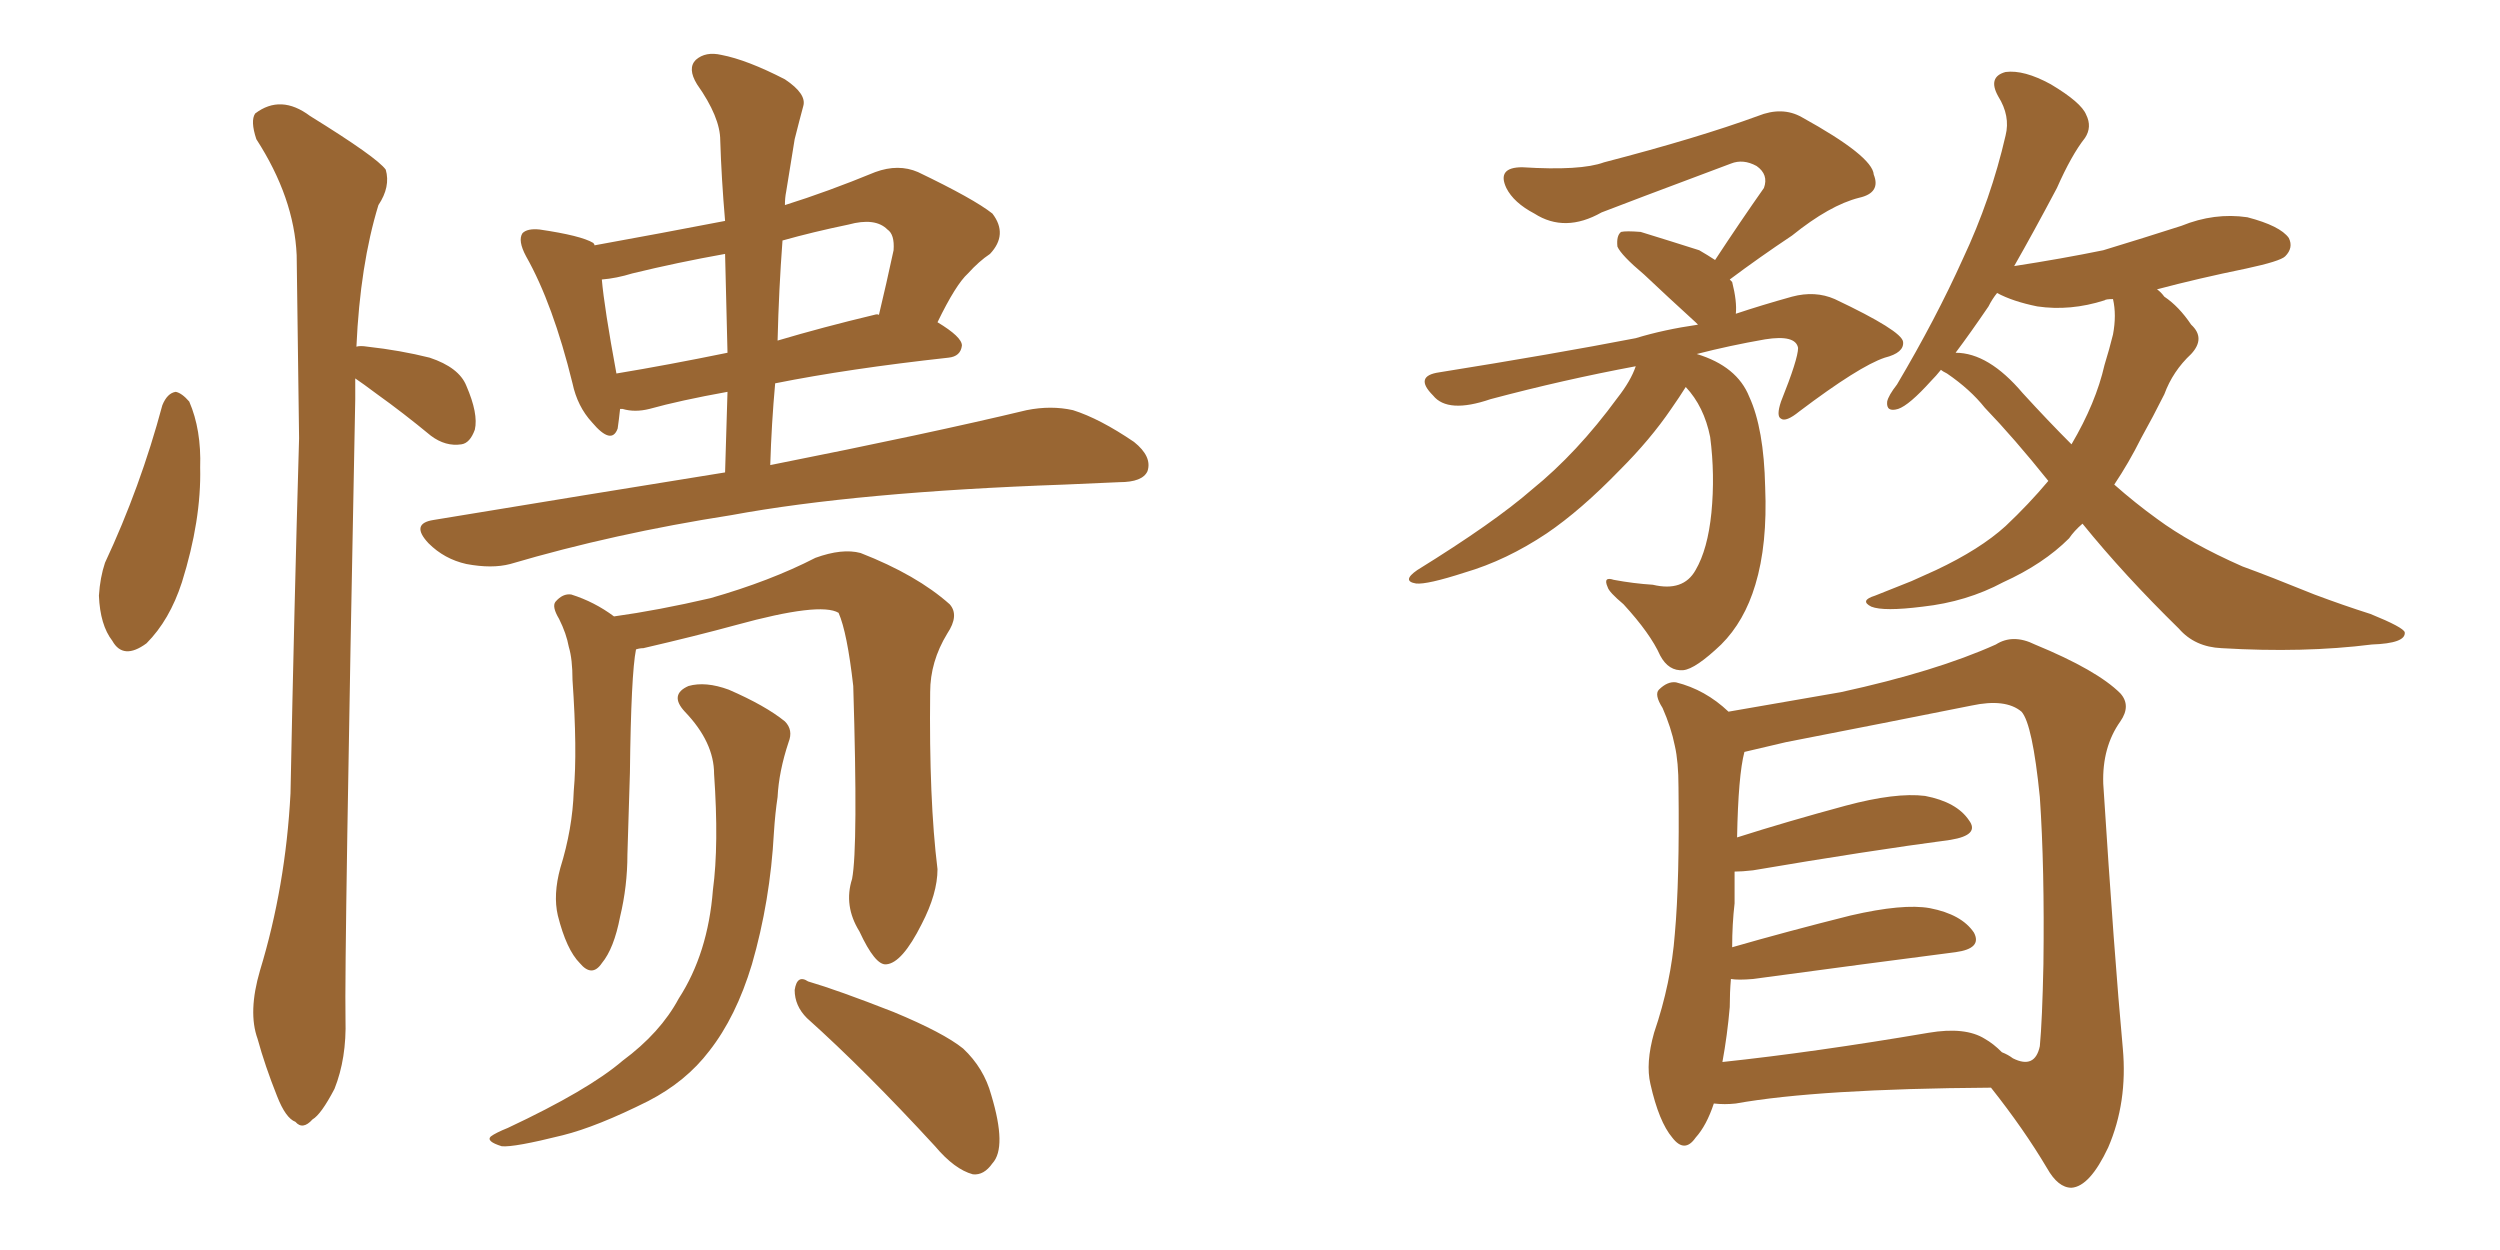 <svg xmlns="http://www.w3.org/2000/svg" xmlns:xlink="http://www.w3.org/1999/xlink" width="300" height="150"><path fill="#996633" padding="10" d="M19.48 48.63L19.48 48.63Q20.07 47.17 21.09 47.02L21.09 47.02Q21.83 47.17 22.71 48.19L22.71 48.19Q24.17 51.56 24.02 56.10L24.02 56.10Q24.17 62.40 21.83 69.87L21.83 69.87Q20.36 74.41 17.58 77.20L17.58 77.20Q14.79 79.25 13.48 76.90L13.48 76.90Q12.01 75 11.87 71.48L11.87 71.48Q12.01 69.29 12.60 67.53L12.60 67.53Q16.85 58.45 19.48 48.63ZM42.63 45.41L42.63 45.41Q42.63 46.58 42.63 47.90L42.63 47.90Q41.31 115.14 41.46 122.31L41.46 122.31Q41.60 127.00 40.14 130.66L40.14 130.66Q38.53 133.74 37.50 134.33L37.50 134.33Q36.33 135.64 35.45 134.62L35.45 134.62Q34.28 134.18 33.25 131.54L33.25 131.54Q31.79 127.88 30.91 124.66L30.91 124.66Q29.74 121.44 31.20 116.46L31.20 116.46Q34.28 106.35 34.86 95.21L34.86 95.21Q35.30 72.95 35.89 52.59L35.89 52.59Q35.74 40.87 35.60 30.62L35.60 30.62Q35.30 23.73 30.76 16.70L30.76 16.70Q30.03 14.50 30.62 13.62L30.62 13.62Q33.69 11.28 37.21 13.92L37.21 13.92Q45.26 18.90 46.29 20.36L46.29 20.36Q46.88 22.41 45.41 24.61L45.41 24.61Q43.21 31.79 42.77 41.60L42.77 41.60Q43.21 41.46 44.09 41.60L44.09 41.60Q48.05 42.04 51.56 42.92L51.56 42.92Q55.08 44.09 55.96 46.29L55.96 46.29Q57.42 49.66 56.98 51.56L56.98 51.56Q56.40 53.17 55.37 53.32L55.37 53.32Q53.47 53.61 51.71 52.29L51.71 52.29Q48.34 49.51 45.26 47.31L45.26 47.31Q43.51 46.00 42.63 45.41ZM87.01 56.69L87.01 56.69Q87.16 51.56 87.30 47.02L87.30 47.02Q81.59 48.05 77.93 49.07L77.93 49.07Q76.17 49.51 74.71 49.07L74.71 49.07Q74.56 49.07 74.41 49.07L74.41 49.07Q74.27 50.39 74.12 51.42L74.12 51.42Q73.39 53.47 71.04 50.68L71.04 50.68Q69.29 48.78 68.70 46.00L68.70 46.00Q66.36 36.47 63.13 30.76L63.13 30.76Q62.11 28.86 62.70 27.98L62.70 27.98Q63.28 27.39 64.75 27.54L64.75 27.54Q69.73 28.27 71.19 29.15L71.19 29.15Q71.34 29.30 71.34 29.44L71.34 29.44Q79.39 27.98 87.01 26.51L87.01 26.51Q86.57 21.39 86.43 16.85L86.43 16.85Q86.43 14.06 83.64 10.11L83.64 10.11Q82.47 8.20 83.50 7.18L83.50 7.18Q84.67 6.15 86.57 6.59L86.57 6.59Q89.65 7.18 94.19 9.52L94.19 9.52Q96.83 11.28 96.39 12.74L96.39 12.74Q95.95 14.36 95.36 16.70L95.36 16.70Q94.92 19.34 94.34 23.00L94.34 23.00Q94.19 23.73 94.19 24.61L94.19 24.61Q99.32 23.00 105.03 20.65L105.03 20.65Q107.81 19.63 110.16 20.65L110.16 20.65Q116.89 23.88 119.09 25.63L119.09 25.63Q121.00 28.13 118.80 30.47L118.80 30.47Q117.48 31.35 116.16 32.81L116.16 32.81Q114.70 34.13 112.50 38.67L112.50 38.67Q115.43 40.43 115.43 41.46L115.43 41.46Q115.28 42.77 113.82 42.92L113.82 42.92Q101.81 44.24 93.02 46.00L93.02 46.00Q92.58 50.83 92.43 55.81L92.43 55.81Q111.62 52.00 123.19 49.22L123.19 49.22Q126.12 48.63 128.76 49.22L128.76 49.22Q131.98 50.24 136.08 53.03L136.08 53.03Q138.28 54.79 137.70 56.54L137.70 56.54Q137.11 57.86 134.33 57.86L134.33 57.86Q131.25 58.01 127.73 58.15L127.73 58.15Q102.83 59.03 87.74 61.82L87.74 61.82Q73.68 64.01 61.23 67.68L61.23 67.68Q59.03 68.26 55.96 67.68L55.96 67.68Q53.32 67.09 51.42 65.19L51.42 65.19Q49.22 62.84 52.00 62.40L52.00 62.40Q70.61 59.33 87.01 56.69ZM87.30 42.33L87.30 42.33Q87.16 36.18 87.01 30.47L87.01 30.47Q81.30 31.49 75.88 32.81L75.88 32.81Q73.97 33.40 72.22 33.54L72.22 33.54Q72.51 36.91 73.97 44.82L73.97 44.82Q80.13 43.80 87.30 42.33ZM93.90 28.86L93.90 28.86Q93.46 34.72 93.31 40.87L93.31 40.87Q98.73 39.26 104.88 37.79L104.88 37.79Q105.32 37.65 105.47 37.79L105.47 37.79Q106.35 34.13 107.23 30.03L107.23 30.03Q107.37 28.13 106.49 27.54L106.49 27.54Q105.03 26.07 101.81 26.95L101.81 26.95Q97.56 27.83 93.90 28.86ZM102.25 105.47L102.25 105.47Q102.98 101.66 102.39 82.32L102.39 82.32Q101.66 75.88 100.63 73.54L100.63 73.54L100.63 73.54Q98.44 72.22 88.33 75L88.33 75Q83.50 76.32 77.20 77.78L77.20 77.78Q76.76 77.78 76.32 77.93L76.32 77.93Q75.73 80.86 75.59 92.72L75.59 92.72Q75.44 97.56 75.29 102.54L75.29 102.54Q75.29 106.35 74.41 110.01L74.41 110.01Q73.68 113.82 72.22 115.58L72.22 115.58Q71.04 117.33 69.58 115.58L69.58 115.58Q67.97 113.96 66.94 109.86L66.94 109.86Q66.36 107.37 67.24 104.15L67.24 104.15Q68.70 99.46 68.85 94.92L68.85 94.92Q69.29 90.09 68.70 81.59L68.70 81.59Q68.70 79.10 68.26 77.64L68.26 77.64Q67.97 76.03 67.09 74.27L67.09 74.27Q66.21 72.80 66.65 72.22L66.65 72.22Q67.53 71.19 68.55 71.34L68.55 71.34Q71.34 72.22 73.68 73.97L73.68 73.97Q78.96 73.24 85.25 71.78L85.25 71.78Q92.43 69.73 97.85 66.94L97.85 66.94Q101.07 65.77 103.27 66.36L103.27 66.36Q110.01 68.99 113.96 72.51L113.96 72.51Q115.14 73.83 113.67 76.03L113.67 76.03Q111.62 79.39 111.62 83.06L111.62 83.06Q111.47 95.95 112.50 104.30L112.50 104.30L112.50 104.30Q112.50 107.23 110.60 110.89L110.60 110.89Q108.25 115.58 106.35 115.72L106.35 115.72Q105.03 115.87 103.13 111.77L103.13 111.77Q101.22 108.69 102.25 105.47ZM96.83 122.17L96.83 122.17Q95.36 120.70 95.36 118.80L95.36 118.80Q95.65 116.89 96.97 117.77L96.97 117.77Q100.49 118.80 107.23 121.44L107.23 121.44Q113.23 123.93 115.58 125.83L115.58 125.83Q118.07 128.17 118.95 131.40L118.95 131.40Q120.85 137.70 119.09 139.60L119.09 139.60Q118.07 141.06 116.75 140.92L116.75 140.92Q114.55 140.33 112.21 137.55L112.21 137.55Q103.86 128.47 96.83 122.17ZM85.69 92.87L85.69 92.87L85.69 92.87Q85.69 89.06 82.18 85.40L82.18 85.40Q80.27 83.35 82.62 82.32L82.62 82.32Q84.67 81.74 87.45 82.76L87.45 82.76Q91.85 84.67 94.19 86.57L94.19 86.57Q95.21 87.60 94.63 89.06L94.63 89.06Q93.46 92.58 93.31 95.65L93.31 95.65Q93.02 97.56 92.87 99.90L92.87 99.90Q92.43 108.11 90.23 115.72L90.23 115.72Q88.33 122.02 85.11 126.12L85.11 126.12Q82.32 129.79 77.78 132.13L77.78 132.13Q71.63 135.21 67.53 136.23L67.53 136.23Q61.67 137.70 60.21 137.55L60.21 137.55Q58.30 136.96 58.89 136.38L58.89 136.38Q59.47 135.94 60.94 135.35L60.94 135.35Q70.61 130.81 74.71 127.29L74.71 127.29Q79.25 123.93 81.45 119.82L81.45 119.82Q84.96 114.40 85.55 106.79L85.55 106.79Q86.28 101.37 85.69 92.87ZM196.29 43.95L196.29 43.95Q187.65 45.56 178.86 47.90L178.86 47.90Q173.73 49.66 171.97 47.46L171.97 47.46Q169.63 45.12 172.71 44.68L172.71 44.68Q186.47 42.48 196.29 40.58L196.29 40.58Q199.66 39.55 203.76 38.96L203.76 38.96Q203.61 38.82 203.47 38.67L203.47 38.67Q200.10 35.60 197.31 32.96L197.31 32.96Q194.53 30.62 194.09 29.59L194.09 29.59Q193.95 28.27 194.53 27.83L194.53 27.83Q195.12 27.69 196.88 27.83L196.88 27.83Q200.68 29.00 203.91 30.03L203.91 30.03Q204.93 30.62 205.81 31.20L205.81 31.20Q208.89 26.51 211.67 22.56L211.67 22.56Q212.26 20.95 210.79 19.92L210.79 19.92Q209.18 19.04 207.71 19.63L207.71 19.63Q194.82 24.46 192.19 25.49L192.19 25.49Q187.79 27.98 184.13 25.63L184.13 25.63Q181.64 24.32 180.76 22.56L180.76 22.56Q179.59 20.07 182.67 20.07L182.67 20.07Q189.70 20.51 192.48 19.48L192.48 19.48Q203.76 16.55 210.94 13.92L210.94 13.92Q213.87 12.74 216.21 14.06L216.21 14.06Q224.71 18.75 224.85 20.95L224.85 20.95Q225.73 23.14 223.10 23.73L223.10 23.73Q219.58 24.61 215.04 28.27L215.04 28.27Q211.08 30.91 207.57 33.54L207.57 33.54Q207.71 33.69 207.86 33.84L207.86 33.84Q208.45 36.18 208.30 37.65L208.30 37.65Q211.38 36.62 215.04 35.60L215.04 35.60Q217.82 34.86 220.17 35.89L220.17 35.89Q228.22 39.70 228.37 41.02L228.37 41.02Q228.52 42.33 226.17 42.92L226.17 42.92Q223.10 43.95 215.92 49.37L215.92 49.37Q214.31 50.68 213.72 50.24L213.72 50.24Q213.13 49.95 213.72 48.19L213.72 48.19Q215.77 43.07 215.77 41.75L215.77 41.75Q215.48 40.14 211.82 40.72L211.82 40.72Q207.57 41.46 203.61 42.48L203.61 42.48Q208.45 43.95 209.91 47.61L209.91 47.61Q211.67 51.42 211.82 58.45L211.82 58.45Q212.11 65.33 210.64 70.17L210.64 70.17Q209.33 74.56 206.54 77.34L206.54 77.34Q203.47 80.27 202.00 80.42L202.00 80.42Q200.24 80.57 199.22 78.66L199.22 78.66Q198.05 76.03 194.82 72.51L194.82 72.51Q193.07 71.04 192.92 70.46L192.92 70.46Q192.33 69.14 193.65 69.58L193.65 69.58Q196.00 70.02 198.34 70.17L198.34 70.17Q202.00 71.04 203.47 68.41L203.47 68.41Q204.93 65.92 205.37 61.52L205.37 61.52Q205.81 56.98 205.22 52.44L205.22 52.44Q204.49 48.78 202.29 46.44L202.29 46.44Q201.56 47.61 200.54 49.07L200.54 49.07Q198.05 52.73 194.38 56.40L194.38 56.40Q189.70 61.23 185.60 64.01L185.60 64.01Q180.76 67.24 175.78 68.70L175.78 68.70Q171.24 70.17 169.92 70.02L169.92 70.02Q168.16 69.73 170.07 68.41L170.07 68.41Q179.30 62.70 183.84 58.74L183.84 58.74Q189.26 54.35 194.09 47.75L194.09 47.75Q195.70 45.70 196.29 43.95ZM249.90 62.84L249.90 62.84Q248.88 63.72 248.29 64.60L248.29 64.60Q245.21 67.68 240.38 69.87L240.38 69.87Q235.99 72.22 230.71 72.80L230.71 72.80Q226.03 73.39 224.56 72.80L224.56 72.80Q223.10 72.07 225 71.48L225 71.48Q227.20 70.61 229.39 69.73L229.39 69.73Q231.01 68.99 232.32 68.41L232.32 68.41Q237.60 65.92 240.67 63.13L240.67 63.13Q243.46 60.50 245.80 57.71L245.80 57.71Q241.70 52.59 238.18 48.93L238.18 48.93Q236.43 46.73 233.64 44.82L233.64 44.82Q233.06 44.53 232.91 44.38L232.91 44.38Q232.32 45.12 231.74 45.70L231.74 45.70Q229.10 48.63 227.78 49.07L227.78 49.07Q226.32 49.51 226.46 48.19L226.46 48.19Q226.61 47.46 227.64 46.14L227.64 46.14Q232.32 38.23 235.55 31.05L235.55 31.05Q238.92 23.88 240.67 16.26L240.67 16.26Q241.26 13.92 239.79 11.57L239.79 11.57Q238.48 9.23 240.67 8.64L240.67 8.64Q242.87 8.35 246.09 10.11L246.09 10.11Q249.76 12.30 250.34 13.77L250.34 13.77Q251.07 15.23 250.20 16.55L250.20 16.55Q248.58 18.60 246.83 22.56L246.83 22.56Q244.04 27.83 241.70 31.93L241.70 31.93Q247.41 31.05 252.39 30.03L252.39 30.03Q257.23 28.56 261.77 27.10L261.77 27.10Q265.72 25.49 269.68 26.07L269.68 26.07Q273.63 27.10 274.66 28.56L274.66 28.56Q275.24 29.74 274.22 30.76L274.22 30.76Q273.63 31.35 269.53 32.23L269.53 32.23Q263.82 33.40 258.84 34.72L258.84 34.72Q259.28 35.01 259.72 35.60L259.72 35.60Q261.47 36.77 262.94 38.96L262.94 38.96Q264.70 40.58 262.94 42.48L262.94 42.48Q260.74 44.53 259.72 47.31L259.72 47.31Q258.40 49.95 256.93 52.59L256.93 52.59Q255.47 55.52 253.71 58.15L253.71 58.15Q256.20 60.35 258.84 62.26L258.84 62.26Q262.79 65.19 269.09 67.97L269.09 67.97Q272.31 69.14 277.73 71.34L277.73 71.34Q281.25 72.66 284.47 73.68L284.47 73.68Q288.43 75.29 288.57 75.88L288.57 75.88Q288.72 77.20 284.62 77.34L284.62 77.34Q276.42 78.37 266.60 77.78L266.60 77.78Q263.38 77.64 261.47 75.44L261.47 75.44Q254.88 68.99 249.90 62.84ZM242.72 47.17L242.72 47.17Q245.80 50.54 248.58 53.32L248.58 53.32Q251.51 48.34 252.54 43.80L252.54 43.80Q253.13 41.89 253.56 40.14L253.56 40.14Q254.00 37.79 253.56 35.89L253.56 35.89Q252.69 35.89 252.54 36.04L252.54 36.04Q248.44 37.35 244.48 36.77L244.48 36.77Q241.55 36.18 239.65 35.16L239.65 35.16Q239.06 35.89 238.62 36.77L238.62 36.77Q236.43 39.99 234.67 42.33L234.67 42.33Q238.62 42.33 242.72 47.17ZM205.66 132.42L205.66 132.42Q204.79 135.06 203.47 136.52L203.47 136.52Q202.15 138.43 200.68 136.52L200.68 136.52Q199.07 134.62 198.05 130.08L198.05 130.08Q197.46 127.59 198.49 123.93L198.49 123.93Q200.54 117.92 200.98 112.06L200.98 112.06Q201.56 105.62 201.42 94.48L201.42 94.48Q201.42 91.41 200.98 89.50L200.98 89.50Q200.54 87.30 199.51 84.96L199.51 84.96Q198.49 83.35 199.07 82.76L199.07 82.76Q200.10 81.74 201.12 81.88L201.12 81.88Q204.64 82.76 207.42 85.40L207.42 85.40Q212.40 84.52 220.90 83.06L220.90 83.06Q232.32 80.57 239.50 77.34L239.50 77.34Q241.55 76.03 244.19 77.34L244.19 77.34Q251.66 80.42 254.44 83.20L254.44 83.20Q255.76 84.67 254.44 86.57L254.44 86.57Q252.25 89.65 252.39 94.04L252.39 94.04Q253.71 114.70 254.74 125.83L254.74 125.83Q255.32 132.28 252.98 137.70L252.98 137.70Q250.78 142.38 248.58 142.53L248.58 142.53Q246.97 142.53 245.65 140.19L245.65 140.19Q242.87 135.50 238.92 130.52L238.92 130.52Q218.12 130.66 208.30 132.42L208.30 132.42Q206.98 132.57 205.66 132.42ZM238.18 124.66L238.18 124.66L238.18 124.66Q239.21 125.24 240.23 126.27L240.23 126.27Q240.97 126.56 241.55 127.00L241.55 127.00Q244.19 128.32 244.78 125.54L244.78 125.54Q245.07 122.46 245.21 115.72L245.21 115.72Q245.36 104.15 244.78 95.65L244.78 95.65Q243.90 86.87 242.58 85.40L242.58 85.40Q240.67 83.79 236.57 84.67L236.57 84.67Q226.32 86.72 214.31 89.06L214.31 89.06Q211.23 89.79 209.33 90.23L209.33 90.23Q208.59 93.02 208.45 100.49L208.45 100.49Q214.45 98.58 221.48 96.68L221.48 96.68Q227.49 95.07 231.01 95.51L231.01 95.51Q234.81 96.24 236.28 98.44L236.28 98.44Q237.60 100.20 234.08 100.78L234.08 100.78Q224.12 102.10 210.35 104.44L210.35 104.44Q209.03 104.59 208.15 104.59L208.15 104.59Q208.15 106.49 208.15 108.40L208.15 108.40Q207.86 110.89 207.86 113.67L207.86 113.67Q214.45 111.77 222.07 109.86L222.07 109.86Q228.37 108.40 231.59 108.98L231.59 108.98Q235.40 109.72 236.87 111.91L236.87 111.91Q237.89 113.82 234.67 114.26L234.67 114.26Q224.41 115.58 210.35 117.48L210.35 117.48Q208.59 117.63 207.71 117.48L207.71 117.48Q207.57 119.09 207.57 120.85L207.57 120.85Q207.28 124.22 206.69 127.44L206.69 127.44Q217.68 126.27 231.45 123.93L231.45 123.93Q235.84 123.19 238.18 124.66Z"/></svg>
